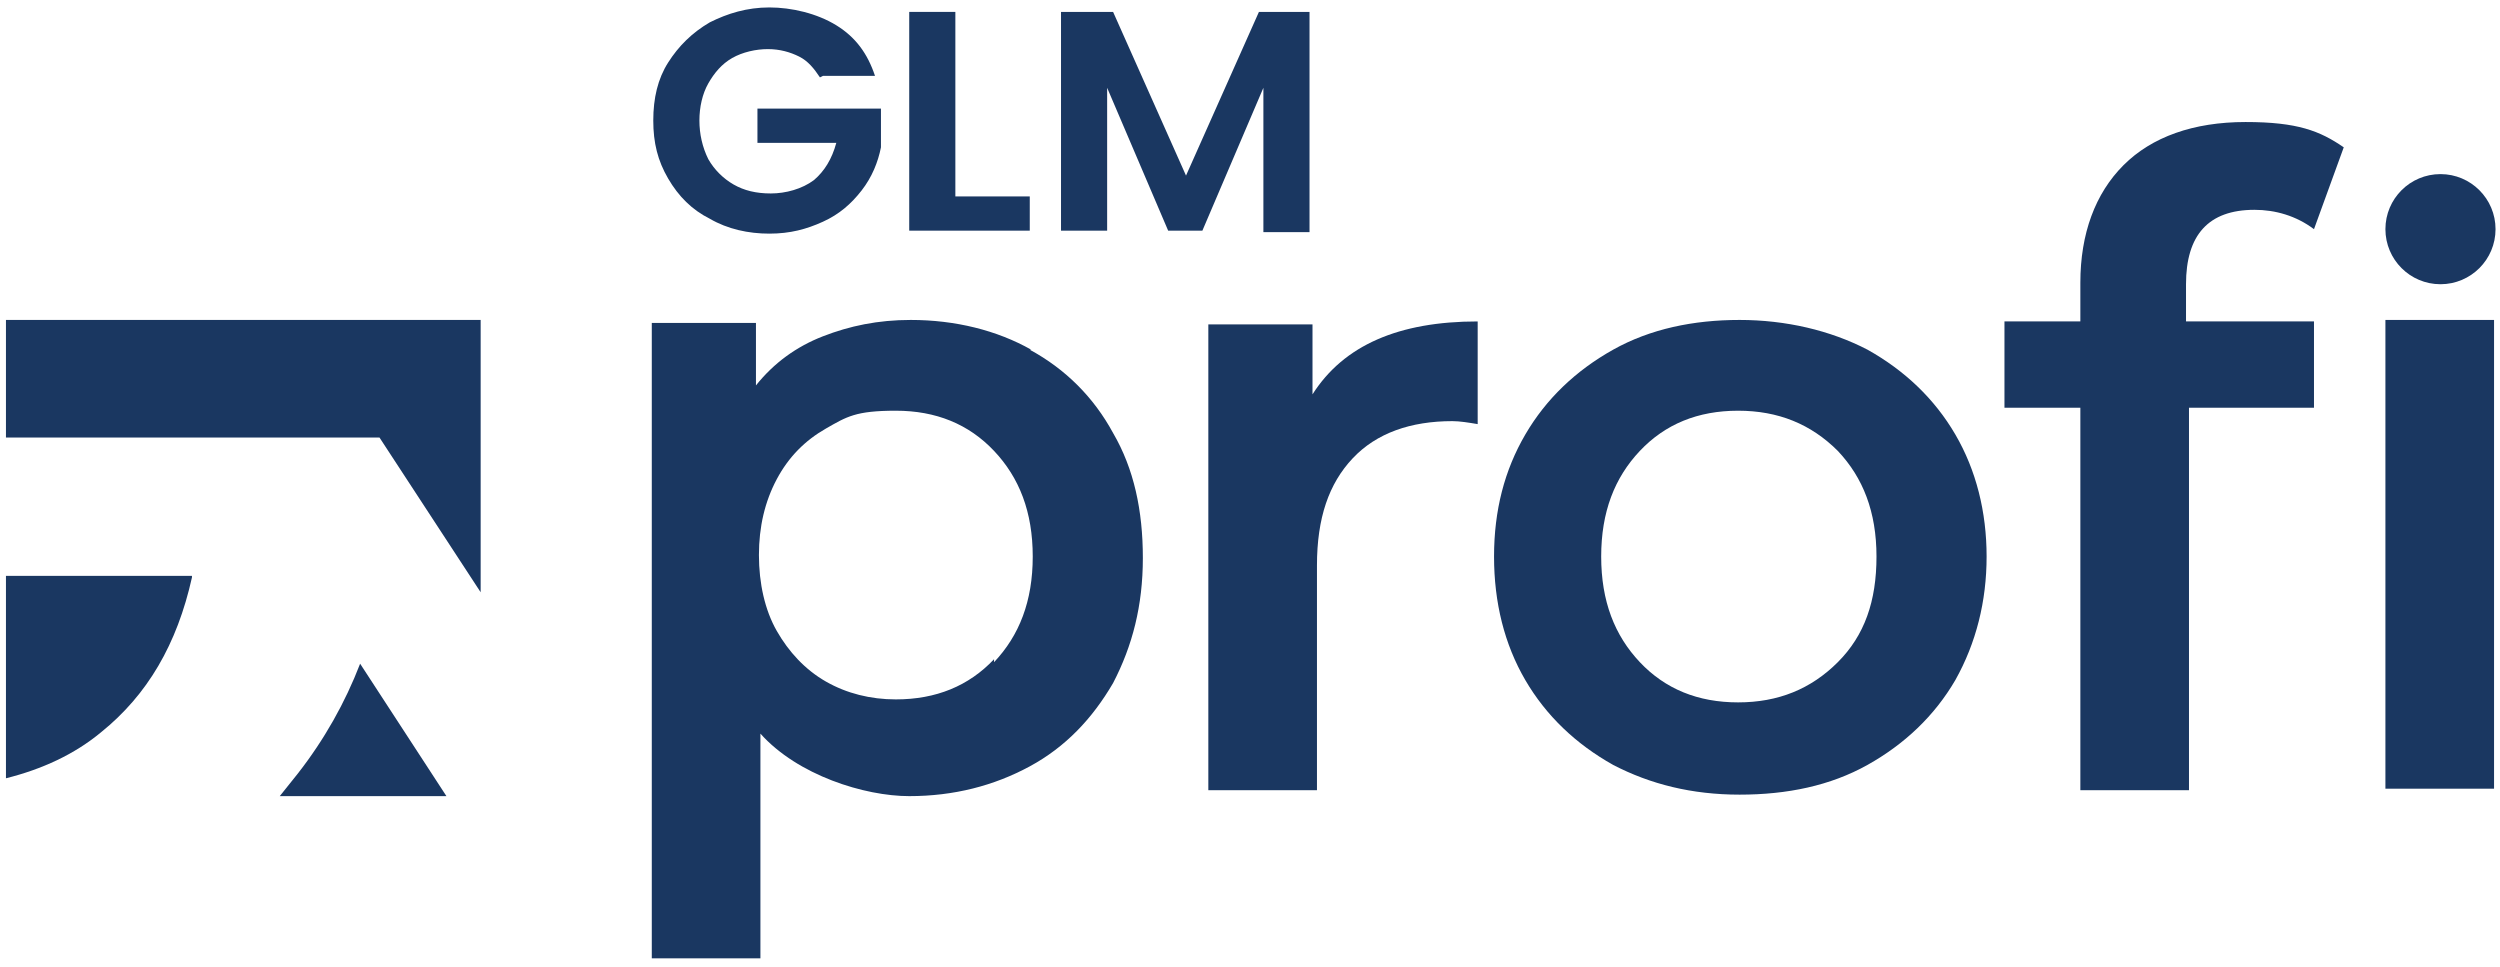 <?xml version="1.0" encoding="UTF-8"?> <svg xmlns="http://www.w3.org/2000/svg" id="Warstwa_1" version="1.1" viewBox="0 0 168 65"><defs><style> .st0 { fill: #1a3761; } </style></defs><g><path class="st0" d="M55.1,5.2c-.4-.6-.8-1.1-1.4-1.4-.6-.3-1.3-.5-2.1-.5s-1.7.2-2.4.6c-.7.4-1.2,1-1.6,1.7-.4.7-.6,1.6-.6,2.5s.2,1.8.6,2.6c.4.7,1,1.3,1.7,1.7.7.4,1.5.6,2.5.6s2.1-.3,2.9-.9c.7-.6,1.2-1.4,1.5-2.5h-5.3v-2.3h8.3v2.6c-.2,1-.6,2-1.3,2.9-.7.9-1.5,1.6-2.6,2.1-1.1.5-2.2.8-3.6.8s-2.8-.3-4-1c-1.2-.6-2.1-1.5-2.8-2.7s-1-2.4-1-3.9.3-2.8,1-3.9c.7-1.1,1.6-2,2.8-2.7,1.2-.6,2.5-1,4-1s3.2.4,4.5,1.2c1.3.8,2.1,1.9,2.6,3.4h-3.5Z"></path><path class="st0" d="M64.2,13.2h5v2.3h-8.1V.8h3.1v12.4Z"></path><path class="st0" d="M88,.8v14.8h-3.1V5.9l-4.1,9.6h-2.3l-4.1-9.6v9.6h-3.1V.8h3.5l4.9,11,4.9-11h3.5Z"></path></g><g><path class="st0" d="M69.2,23.5c2.4,1.3,4.3,3.2,5.6,5.6,1.4,2.4,2,5.2,2,8.4s-.7,5.9-2,8.4c-1.4,2.4-3.2,4.3-5.6,5.6s-5.1,2-8.1,2-7.5-1.4-10-4.2v15.1h-7.3V21.7h7v4.2c1.2-1.5,2.7-2.6,4.5-3.3,1.8-.7,3.7-1.1,5.9-1.1,3,0,5.8.7,8.1,2ZM66.8,44.5c1.7-1.8,2.6-4.1,2.6-7.1s-.9-5.3-2.6-7.1c-1.7-1.8-3.9-2.7-6.6-2.7s-3.3.4-4.7,1.2-2.5,1.9-3.3,3.4c-.8,1.5-1.2,3.2-1.2,5.1s.4,3.7,1.2,5.1,1.9,2.6,3.3,3.4c1.4.8,3,1.2,4.7,1.2,2.7,0,4.9-.9,6.6-2.7Z"></path><path class="st0" d="M99.3,21.5v7c-.6-.1-1.2-.2-1.7-.2-2.8,0-5.1.8-6.7,2.5-1.6,1.7-2.4,4-2.4,7.2v15.1h-7.3v-31.3h7v4.7c2.1-3.3,5.8-4.9,11.1-4.9Z"></path><path class="st0" d="M108.4,51.4c-2.5-1.4-4.5-3.3-5.9-5.7-1.4-2.4-2.1-5.2-2.1-8.3s.7-5.8,2.1-8.2c1.4-2.4,3.4-4.3,5.9-5.7,2.5-1.4,5.4-2,8.5-2s6.1.7,8.6,2c2.5,1.4,4.5,3.3,5.9,5.7,1.4,2.4,2.1,5.2,2.1,8.2s-.7,5.8-2.1,8.3c-1.4,2.4-3.4,4.3-5.9,5.7-2.5,1.4-5.4,2-8.6,2s-6-.7-8.5-2ZM123.5,44.5c1.8-1.8,2.6-4.1,2.6-7.1s-.9-5.3-2.6-7.1c-1.8-1.8-4-2.7-6.7-2.7s-4.9.9-6.6,2.7c-1.7,1.8-2.6,4.1-2.6,7.1s.9,5.3,2.6,7.1c1.7,1.8,3.9,2.7,6.6,2.7s4.9-.9,6.7-2.7Z"></path><path class="st0" d="M146.9,19.1v2.5h8.6v5.8h-8.4v25.7h-7.3v-25.7h-5.1v-5.8h5.1v-2.6c0-3.3,1-6,2.9-7.9,1.9-1.9,4.7-2.9,8.2-2.9s5,.6,6.6,1.7l-2,5.5c-1.2-.9-2.6-1.3-4-1.3-3.1,0-4.6,1.7-4.6,5Z"></path><g><rect class="st0" x="160.3" y="21.5" width="7.3" height="31.5"></rect><circle class="st0" cx="164" cy="15.4" r="3.7"></circle></g></g><path class="st0" d="M12.9,38.8c-1,4.5-3,7.9-6.1,10.4-1.8,1.5-4,2.5-6.4,3.1v-13.6h12.5Z"></path><path class="st0" d="M30,53.5h-11.2c.4-.5.8-1,1.2-1.5,1.8-2.3,3.2-4.8,4.2-7.4l5.8,8.9Z"></path><polygon class="st0" points="32.3 21.5 32.3 39.8 25.5 29.4 .4 29.4 .4 21.5 32.3 21.5"></polygon></svg> 